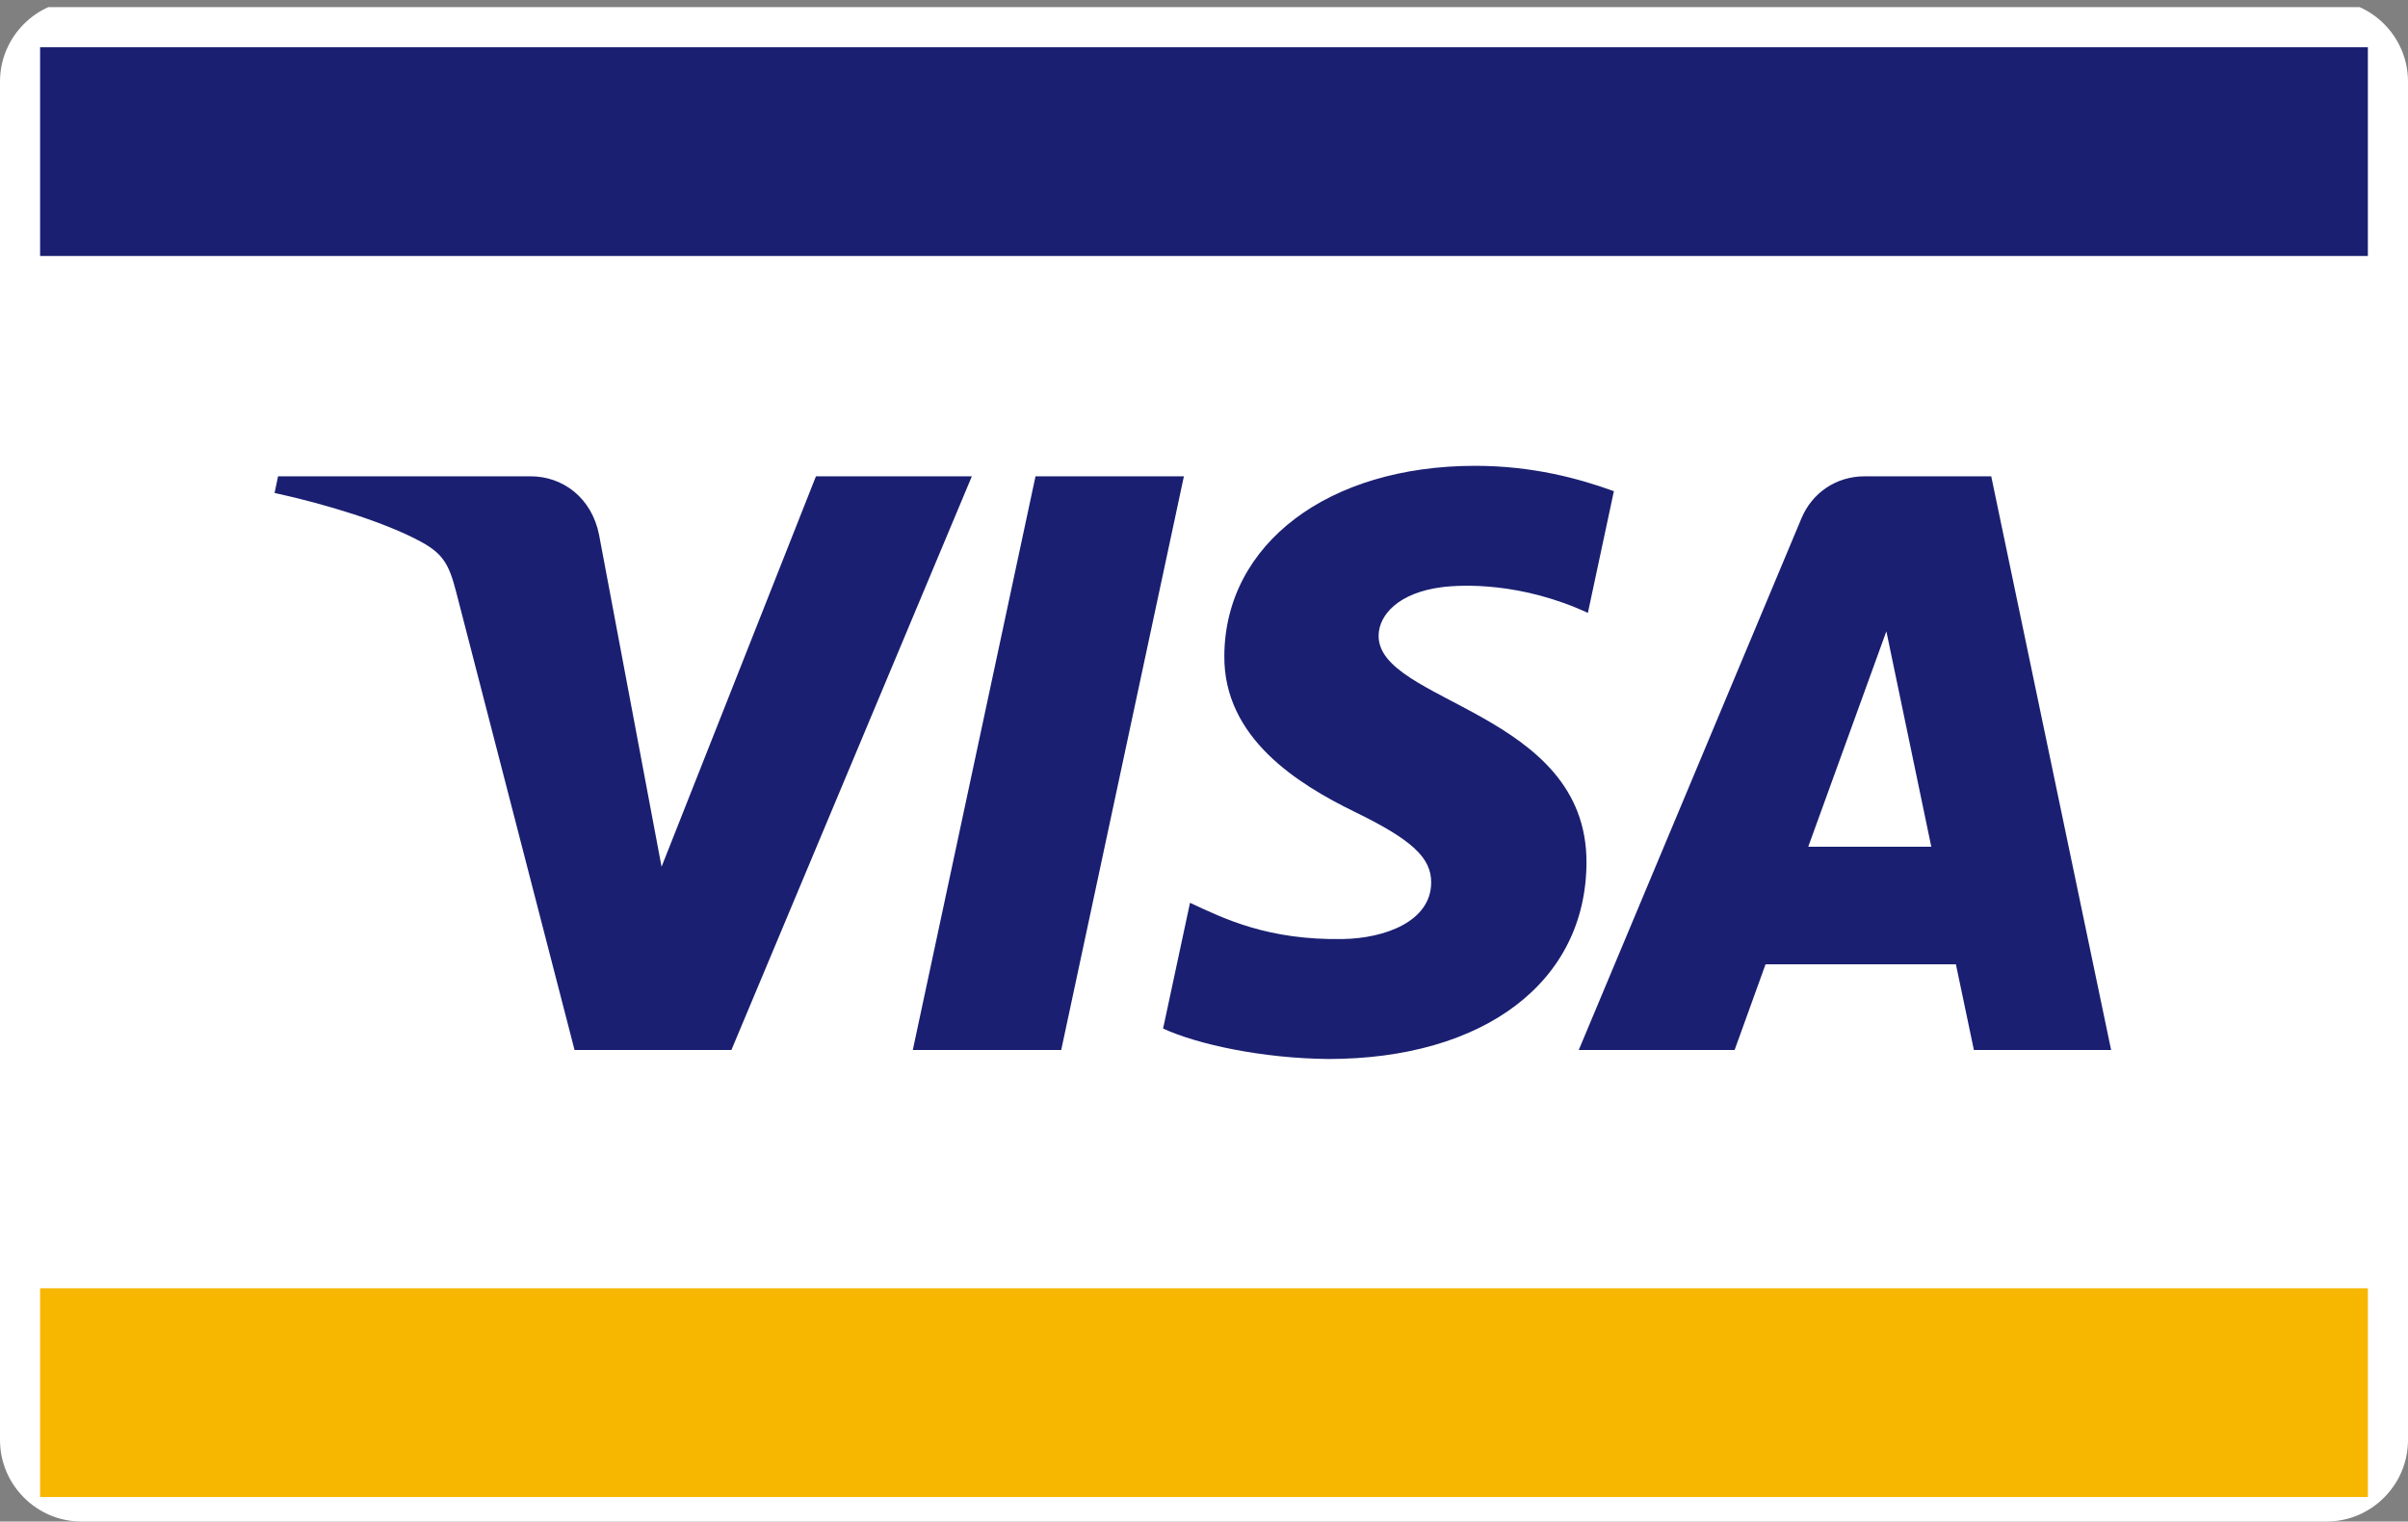 <?xml version="1.0" encoding="utf-8"?>
<svg version="1.0" id="Layer_1" xmlns="http://www.w3.org/2000/svg" xmlns:xlink="http://www.w3.org/1999/xlink" x="0px" y="0px"
	 viewBox="0 0 251.15 158.68" enable-background="new 0 0 251.15 158.68" xml:space="preserve">
<rect x="0" y="0" width="251.15" height="158.68" fill="#808080" stroke="none"/>
<g id="Card">
	<defs>
		<path id="Card_Shape" d="M242.646,158.68H8.504c-4.677,0-8.504-3.827-8.504-8.504V8.504C0,3.827,3.827,0,8.504,0h234.142
			c4.677,0,8.504,3.827,8.504,8.504v141.672C251.15,154.853,247.323,158.68,242.646,158.68z"/>
	</defs>
	<clipPath id="Card_Shape_1_">
		<use xlink:href="#Card_Shape"  overflow="visible"/>
	</clipPath>
	<g clip-path="url(#Card_Shape_1_)">
		<rect y="0.741" fill="#FFFFFF" width="251.15" height="159.538"/>
		<rect x="4.183" y="134.357" fill="#F7B600" width="242.781" height="21.766"/>
		<rect x="4.183" y="4.926" fill="#1A1F71" width="242.781" height="21.767"/>
	</g>
</g>
<path id="Mark_1_" fill="#1A1F71" d="M101.363,49.673l-25.079,59.828h-16.36L47.582,61.754c-0.748-2.936-1.4-4.015-3.676-5.256
	c-3.722-2.022-9.867-3.913-15.269-5.089l0.365-1.736h26.338c3.355,0,6.373,2.232,7.14,6.096L69,90.392l16.102-40.719H101.363z
	 M165.467,89.969c0.068-15.789-21.826-16.664-21.681-23.719c0.048-2.144,2.092-4.427,6.563-5.011
	c2.216-0.286,8.332-0.517,15.265,2.677l2.711-12.692c-3.724-1.347-8.516-2.644-14.477-2.644c-15.302,0-26.066,8.127-26.152,19.776
	c-0.098,8.614,7.689,13.416,13.544,16.285c6.036,2.932,8.06,4.813,8.03,7.433c-0.042,4.014-4.814,5.791-9.256,5.858
	c-7.787,0.122-12.299-2.104-15.897-3.781l-2.809,13.116c3.622,1.658,10.297,3.101,17.207,3.175
	C154.782,110.441,165.419,102.408,165.467,89.969 M205.874,109.501h14.312l-12.504-59.828h-13.202c-2.976,0-5.483,1.725-6.594,4.386
	l-23.225,55.443h16.255l3.227-8.935h19.855L205.874,109.501z M188.596,88.305l8.148-22.468l4.687,22.468H188.596z M123.479,49.673
	l-12.797,59.828H95.204l12.798-59.828H123.479z"/>
</svg>
